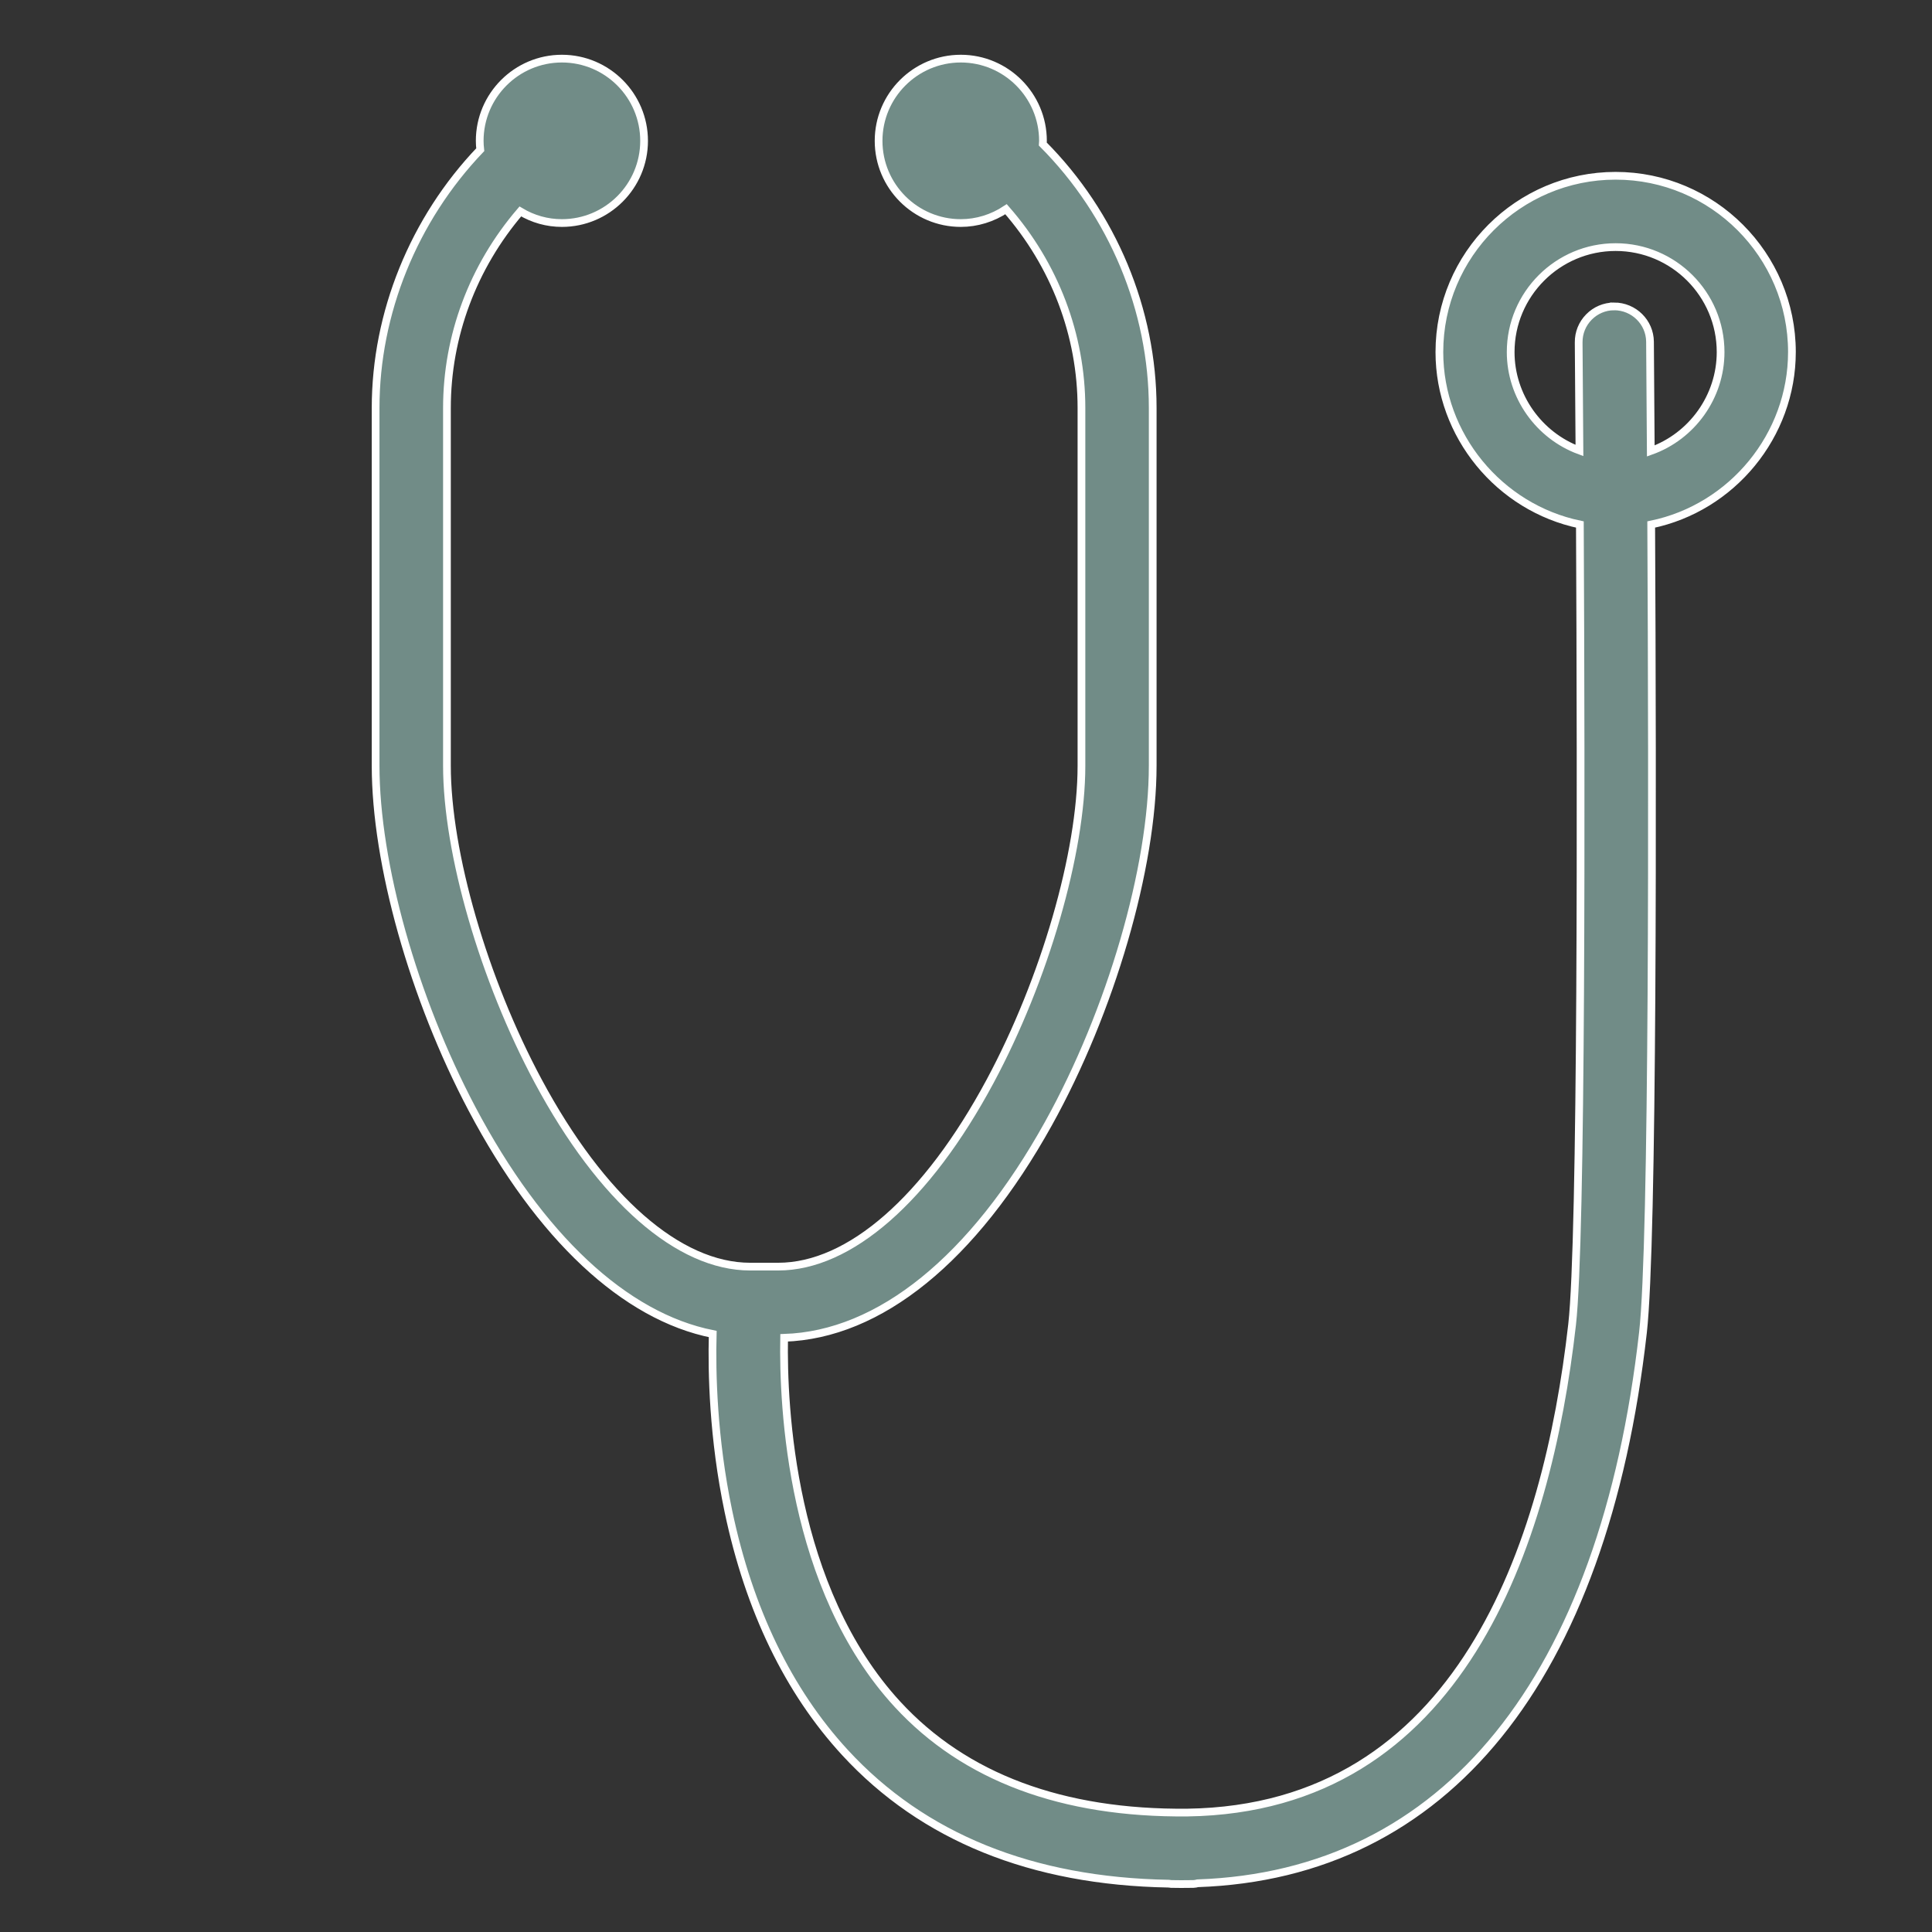 <svg xmlns="http://www.w3.org/2000/svg" id="Layer_1" data-name="Layer 1" viewBox="0 0 500 500"><rect x="0" y="0" width="500" height="500" fill="#333333" stroke="none"/><defs><style>      .cls-1 {        fill: #718c87;        stroke: #fff;        stroke-miterlimit: 10;        stroke-width: 2px;      }    </style></defs><path class="cls-1" d="m463.75,91.12c0-25.16-20.47-45.63-45.63-45.63s-45.61,20.47-45.61,45.63c0,21.53,15.46,40.27,36.36,44.62.34,68.94.51,184.83-2.01,207.04-6.45,57.04-28.96,125.26-99.54,126.31-32.38.31-57.63-9.13-75.02-27.99-27.67-30-29.69-77.13-29.37-94.87,24.7-.79,48.94-20.4,68.4-55.44,16.15-29.07,26.99-66.29,26.99-92.63v-92.58c0-25.33-10.35-50.14-28.44-68.3.02-.26.04-.54.04-.83,0-11.73-9.54-21.28-21.27-21.28s-21.27,9.55-21.27,21.28,9.54,21.27,21.27,21.27c4.16,0,8.22-1.26,11.71-3.58,12.61,14.41,19.52,32.58,19.52,51.44v92.58c0,22.51-9.51,55.35-23.66,81.71-16.36,30.46-36.34,47.93-54.82,47.93h-7.25c-18.48,0-38.46-17.47-54.82-47.93-14.15-26.36-23.66-59.2-23.66-81.71v-92.58c0-18.58,6.72-36.54,18.99-50.86,3.28,1.97,6.95,3,10.76,3,11.73,0,21.27-9.54,21.27-21.27s-9.54-21.28-21.27-21.28-21.27,9.55-21.27,21.28c0,.74.05,1.49.14,2.29-17.23,18.03-27.08,42.3-27.08,66.84v92.58c0,25.28,9.79,60.14,24.95,88.81,17.54,33.18,39.57,53.75,62.29,58.27-.26,9.84.09,26.93,4.06,45.87,5.36,25.51,15.51,46.52,30.18,62.45,20.17,21.9,48.35,33.31,83.74,33.93.19.04.4.05.68.08.68.01,1.37.02,1.96.02.11,0,.22.01.34.01,1.12,0,2.26-.01,3.42-.03.45-.01.82-.1,1.1-.18,64.18-2.21,105.12-52.82,115.27-142.54,2.66-23.44,2.49-139.9,2.13-209.11,20.94-4.32,36.42-23.06,36.42-44.63Zm-46.04-11.83c-2.46.02-4.77,1-6.5,2.76-1.73,1.76-2.67,4.08-2.65,6.55v.34c.02,2,.1,12.31.2,27.65-10.5-3.88-17.8-14.05-17.8-25.47,0-14.98,12.18-27.17,27.16-27.17s27.17,12.19,27.17,27.17c0,11.56-7.41,21.79-18.07,25.59-.1-15.84-.19-26.4-.2-28.27-.04-5.04-4.18-9.15-9.31-9.15Z"></path></svg>